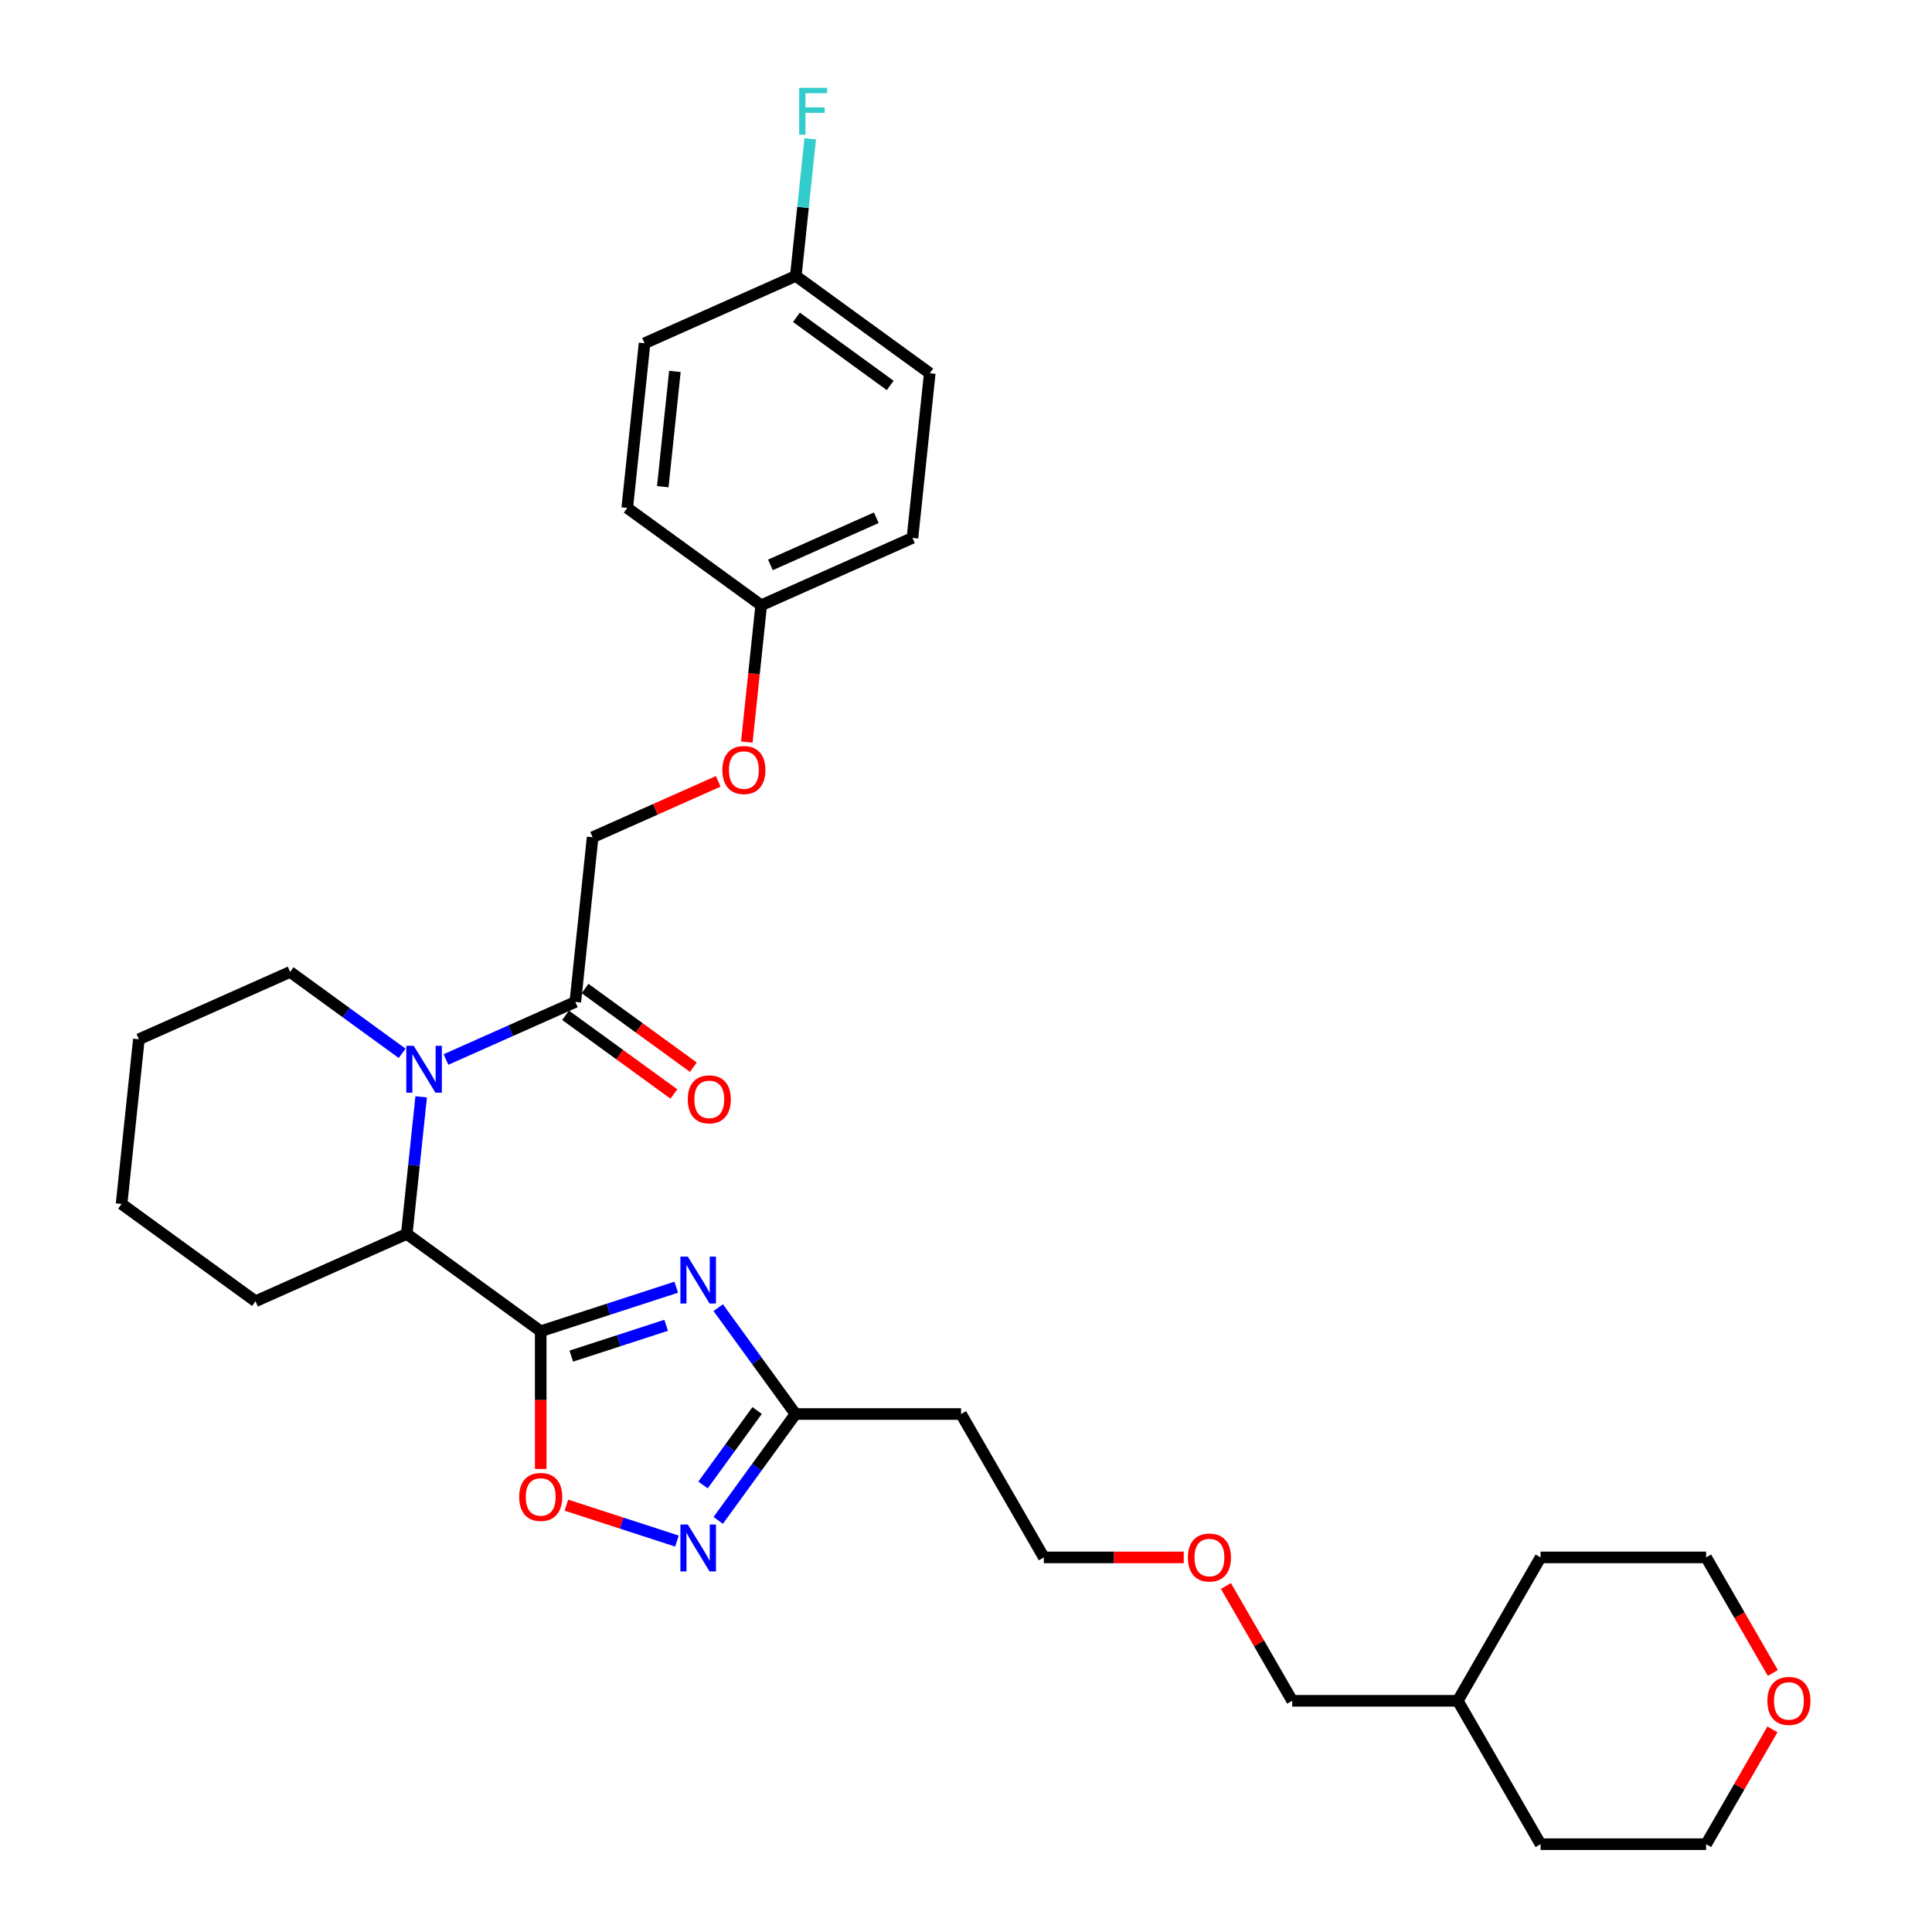 <?xml version='1.0' encoding='iso-8859-1'?>
<svg version='1.1' baseProfile='full'
              xmlns='http://www.w3.org/2000/svg'
                      xmlns:rdkit='http://www.rdkit.org/xml'
                      xmlns:xlink='http://www.w3.org/1999/xlink'
                  xml:space='preserve'
width='1000px' height='1000px' viewBox='0 0 1000 1000'>
<!-- END OF HEADER -->
<rect style='opacity:1.0;fill:#FFFFFF;stroke:none' width='1000' height='1000' x='0' y='0'> </rect>
<path class='bond-0' d='M 279.873,689.046 L 314.952,677.649' style='fill:none;fill-rule:evenodd;stroke:#000000;stroke-width:6px;stroke-linecap:butt;stroke-linejoin:miter;stroke-opacity:1' />
<path class='bond-0' d='M 314.952,677.649 L 350.031,666.251' style='fill:none;fill-rule:evenodd;stroke:#0000FF;stroke-width:6px;stroke-linecap:butt;stroke-linejoin:miter;stroke-opacity:1' />
<path class='bond-0' d='M 295.693,701.928 L 320.248,693.949' style='fill:none;fill-rule:evenodd;stroke:#000000;stroke-width:6px;stroke-linecap:butt;stroke-linejoin:miter;stroke-opacity:1' />
<path class='bond-0' d='M 320.248,693.949 L 344.803,685.971' style='fill:none;fill-rule:evenodd;stroke:#0000FF;stroke-width:6px;stroke-linecap:butt;stroke-linejoin:miter;stroke-opacity:1' />
<path class='bond-2' d='M 279.873,689.046 L 279.873,724.688' style='fill:none;fill-rule:evenodd;stroke:#000000;stroke-width:6px;stroke-linecap:butt;stroke-linejoin:miter;stroke-opacity:1' />
<path class='bond-2' d='M 279.873,724.688 L 279.873,760.33' style='fill:none;fill-rule:evenodd;stroke:#FF0000;stroke-width:6px;stroke-linecap:butt;stroke-linejoin:miter;stroke-opacity:1' />
<path class='bond-4' d='M 279.873,689.046 L 210.542,638.674' style='fill:none;fill-rule:evenodd;stroke:#000000;stroke-width:6px;stroke-linecap:butt;stroke-linejoin:miter;stroke-opacity:1' />
<path class='bond-5' d='M 371.75,676.841 L 391.75,704.368' style='fill:none;fill-rule:evenodd;stroke:#0000FF;stroke-width:6px;stroke-linecap:butt;stroke-linejoin:miter;stroke-opacity:1' />
<path class='bond-5' d='M 391.75,704.368 L 411.749,731.895' style='fill:none;fill-rule:evenodd;stroke:#000000;stroke-width:6px;stroke-linecap:butt;stroke-linejoin:miter;stroke-opacity:1' />
<path class='bond-1' d='M 217.999,567.723 L 214.271,603.199' style='fill:none;fill-rule:evenodd;stroke:#0000FF;stroke-width:6px;stroke-linecap:butt;stroke-linejoin:miter;stroke-opacity:1' />
<path class='bond-1' d='M 214.271,603.199 L 210.542,638.674' style='fill:none;fill-rule:evenodd;stroke:#000000;stroke-width:6px;stroke-linecap:butt;stroke-linejoin:miter;stroke-opacity:1' />
<path class='bond-6' d='M 230.846,548.394 L 264.318,533.491' style='fill:none;fill-rule:evenodd;stroke:#0000FF;stroke-width:6px;stroke-linecap:butt;stroke-linejoin:miter;stroke-opacity:1' />
<path class='bond-6' d='M 264.318,533.491 L 297.789,518.589' style='fill:none;fill-rule:evenodd;stroke:#000000;stroke-width:6px;stroke-linecap:butt;stroke-linejoin:miter;stroke-opacity:1' />
<path class='bond-13' d='M 208.153,545.202 L 179.161,524.138' style='fill:none;fill-rule:evenodd;stroke:#0000FF;stroke-width:6px;stroke-linecap:butt;stroke-linejoin:miter;stroke-opacity:1' />
<path class='bond-13' d='M 179.161,524.138 L 150.169,503.074' style='fill:none;fill-rule:evenodd;stroke:#000000;stroke-width:6px;stroke-linecap:butt;stroke-linejoin:miter;stroke-opacity:1' />
<path class='bond-3' d='M 293.156,779.06 L 321.768,788.357' style='fill:none;fill-rule:evenodd;stroke:#FF0000;stroke-width:6px;stroke-linecap:butt;stroke-linejoin:miter;stroke-opacity:1' />
<path class='bond-3' d='M 321.768,788.357 L 350.38,797.653' style='fill:none;fill-rule:evenodd;stroke:#0000FF;stroke-width:6px;stroke-linecap:butt;stroke-linejoin:miter;stroke-opacity:1' />
<path class='bond-31' d='M 371.75,786.949 L 391.75,759.422' style='fill:none;fill-rule:evenodd;stroke:#0000FF;stroke-width:6px;stroke-linecap:butt;stroke-linejoin:miter;stroke-opacity:1' />
<path class='bond-31' d='M 391.75,759.422 L 411.749,731.895' style='fill:none;fill-rule:evenodd;stroke:#000000;stroke-width:6px;stroke-linecap:butt;stroke-linejoin:miter;stroke-opacity:1' />
<path class='bond-31' d='M 363.884,768.617 L 377.883,749.348' style='fill:none;fill-rule:evenodd;stroke:#0000FF;stroke-width:6px;stroke-linecap:butt;stroke-linejoin:miter;stroke-opacity:1' />
<path class='bond-31' d='M 377.883,749.348 L 391.883,730.079' style='fill:none;fill-rule:evenodd;stroke:#000000;stroke-width:6px;stroke-linecap:butt;stroke-linejoin:miter;stroke-opacity:1' />
<path class='bond-20' d='M 210.542,638.674 L 132.253,673.531' style='fill:none;fill-rule:evenodd;stroke:#000000;stroke-width:6px;stroke-linecap:butt;stroke-linejoin:miter;stroke-opacity:1' />
<path class='bond-7' d='M 411.749,731.895 L 497.447,731.895' style='fill:none;fill-rule:evenodd;stroke:#000000;stroke-width:6px;stroke-linecap:butt;stroke-linejoin:miter;stroke-opacity:1' />
<path class='bond-8' d='M 297.789,518.589 L 306.747,433.36' style='fill:none;fill-rule:evenodd;stroke:#000000;stroke-width:6px;stroke-linecap:butt;stroke-linejoin:miter;stroke-opacity:1' />
<path class='bond-9' d='M 292.752,525.522 L 320.776,545.883' style='fill:none;fill-rule:evenodd;stroke:#000000;stroke-width:6px;stroke-linecap:butt;stroke-linejoin:miter;stroke-opacity:1' />
<path class='bond-9' d='M 320.776,545.883 L 348.8,566.243' style='fill:none;fill-rule:evenodd;stroke:#FF0000;stroke-width:6px;stroke-linecap:butt;stroke-linejoin:miter;stroke-opacity:1' />
<path class='bond-9' d='M 302.826,511.656 L 330.85,532.017' style='fill:none;fill-rule:evenodd;stroke:#000000;stroke-width:6px;stroke-linecap:butt;stroke-linejoin:miter;stroke-opacity:1' />
<path class='bond-9' d='M 330.85,532.017 L 358.874,552.377' style='fill:none;fill-rule:evenodd;stroke:#FF0000;stroke-width:6px;stroke-linecap:butt;stroke-linejoin:miter;stroke-opacity:1' />
<path class='bond-22' d='M 497.447,731.895 L 540.296,806.112' style='fill:none;fill-rule:evenodd;stroke:#000000;stroke-width:6px;stroke-linecap:butt;stroke-linejoin:miter;stroke-opacity:1' />
<path class='bond-11' d='M 306.747,433.36 L 339.25,418.889' style='fill:none;fill-rule:evenodd;stroke:#000000;stroke-width:6px;stroke-linecap:butt;stroke-linejoin:miter;stroke-opacity:1' />
<path class='bond-11' d='M 339.25,418.889 L 371.753,404.418' style='fill:none;fill-rule:evenodd;stroke:#FF0000;stroke-width:6px;stroke-linecap:butt;stroke-linejoin:miter;stroke-opacity:1' />
<path class='bond-10' d='M 917.398,895.12 L 900.243,924.833' style='fill:none;fill-rule:evenodd;stroke:#FF0000;stroke-width:6px;stroke-linecap:butt;stroke-linejoin:miter;stroke-opacity:1' />
<path class='bond-10' d='M 900.243,924.833 L 883.088,954.545' style='fill:none;fill-rule:evenodd;stroke:#000000;stroke-width:6px;stroke-linecap:butt;stroke-linejoin:miter;stroke-opacity:1' />
<path class='bond-34' d='M 917.615,865.914 L 900.352,836.013' style='fill:none;fill-rule:evenodd;stroke:#FF0000;stroke-width:6px;stroke-linecap:butt;stroke-linejoin:miter;stroke-opacity:1' />
<path class='bond-34' d='M 900.352,836.013 L 883.088,806.112' style='fill:none;fill-rule:evenodd;stroke:#000000;stroke-width:6px;stroke-linecap:butt;stroke-linejoin:miter;stroke-opacity:1' />
<path class='bond-12' d='M 386.551,384.089 L 390.272,348.682' style='fill:none;fill-rule:evenodd;stroke:#FF0000;stroke-width:6px;stroke-linecap:butt;stroke-linejoin:miter;stroke-opacity:1' />
<path class='bond-12' d='M 390.272,348.682 L 393.994,313.275' style='fill:none;fill-rule:evenodd;stroke:#000000;stroke-width:6px;stroke-linecap:butt;stroke-linejoin:miter;stroke-opacity:1' />
<path class='bond-16' d='M 393.994,313.275 L 324.663,262.903' style='fill:none;fill-rule:evenodd;stroke:#000000;stroke-width:6px;stroke-linecap:butt;stroke-linejoin:miter;stroke-opacity:1' />
<path class='bond-17' d='M 393.994,313.275 L 472.283,278.419' style='fill:none;fill-rule:evenodd;stroke:#000000;stroke-width:6px;stroke-linecap:butt;stroke-linejoin:miter;stroke-opacity:1' />
<path class='bond-17' d='M 398.766,292.389 L 453.568,267.989' style='fill:none;fill-rule:evenodd;stroke:#000000;stroke-width:6px;stroke-linecap:butt;stroke-linejoin:miter;stroke-opacity:1' />
<path class='bond-32' d='M 150.169,503.074 L 71.88,537.93' style='fill:none;fill-rule:evenodd;stroke:#000000;stroke-width:6px;stroke-linecap:butt;stroke-linejoin:miter;stroke-opacity:1' />
<path class='bond-14' d='M 411.91,142.818 L 481.241,193.19' style='fill:none;fill-rule:evenodd;stroke:#000000;stroke-width:6px;stroke-linecap:butt;stroke-linejoin:miter;stroke-opacity:1' />
<path class='bond-14' d='M 412.235,164.24 L 460.767,199.501' style='fill:none;fill-rule:evenodd;stroke:#000000;stroke-width:6px;stroke-linecap:butt;stroke-linejoin:miter;stroke-opacity:1' />
<path class='bond-15' d='M 411.91,142.818 L 415.638,107.342' style='fill:none;fill-rule:evenodd;stroke:#000000;stroke-width:6px;stroke-linecap:butt;stroke-linejoin:miter;stroke-opacity:1' />
<path class='bond-15' d='M 415.638,107.342 L 419.367,71.867' style='fill:none;fill-rule:evenodd;stroke:#33CCCC;stroke-width:6px;stroke-linecap:butt;stroke-linejoin:miter;stroke-opacity:1' />
<path class='bond-33' d='M 411.91,142.818 L 333.621,177.675' style='fill:none;fill-rule:evenodd;stroke:#000000;stroke-width:6px;stroke-linecap:butt;stroke-linejoin:miter;stroke-opacity:1' />
<path class='bond-18' d='M 324.663,262.903 L 333.621,177.675' style='fill:none;fill-rule:evenodd;stroke:#000000;stroke-width:6px;stroke-linecap:butt;stroke-linejoin:miter;stroke-opacity:1' />
<path class='bond-18' d='M 343.052,251.91 L 349.323,192.25' style='fill:none;fill-rule:evenodd;stroke:#000000;stroke-width:6px;stroke-linecap:butt;stroke-linejoin:miter;stroke-opacity:1' />
<path class='bond-19' d='M 472.283,278.419 L 481.241,193.19' style='fill:none;fill-rule:evenodd;stroke:#000000;stroke-width:6px;stroke-linecap:butt;stroke-linejoin:miter;stroke-opacity:1' />
<path class='bond-30' d='M 132.253,673.531 L 62.922,623.159' style='fill:none;fill-rule:evenodd;stroke:#000000;stroke-width:6px;stroke-linecap:butt;stroke-linejoin:miter;stroke-opacity:1' />
<path class='bond-21' d='M 612.711,806.112 L 576.504,806.112' style='fill:none;fill-rule:evenodd;stroke:#FF0000;stroke-width:6px;stroke-linecap:butt;stroke-linejoin:miter;stroke-opacity:1' />
<path class='bond-21' d='M 576.504,806.112 L 540.296,806.112' style='fill:none;fill-rule:evenodd;stroke:#000000;stroke-width:6px;stroke-linecap:butt;stroke-linejoin:miter;stroke-opacity:1' />
<path class='bond-26' d='M 634.534,820.904 L 651.689,850.616' style='fill:none;fill-rule:evenodd;stroke:#FF0000;stroke-width:6px;stroke-linecap:butt;stroke-linejoin:miter;stroke-opacity:1' />
<path class='bond-26' d='M 651.689,850.616 L 668.843,880.329' style='fill:none;fill-rule:evenodd;stroke:#000000;stroke-width:6px;stroke-linecap:butt;stroke-linejoin:miter;stroke-opacity:1' />
<path class='bond-23' d='M 754.541,880.329 L 668.843,880.329' style='fill:none;fill-rule:evenodd;stroke:#000000;stroke-width:6px;stroke-linecap:butt;stroke-linejoin:miter;stroke-opacity:1' />
<path class='bond-27' d='M 754.541,880.329 L 797.39,806.112' style='fill:none;fill-rule:evenodd;stroke:#000000;stroke-width:6px;stroke-linecap:butt;stroke-linejoin:miter;stroke-opacity:1' />
<path class='bond-28' d='M 754.541,880.329 L 797.39,954.545' style='fill:none;fill-rule:evenodd;stroke:#000000;stroke-width:6px;stroke-linecap:butt;stroke-linejoin:miter;stroke-opacity:1' />
<path class='bond-24' d='M 883.088,806.112 L 797.39,806.112' style='fill:none;fill-rule:evenodd;stroke:#000000;stroke-width:6px;stroke-linecap:butt;stroke-linejoin:miter;stroke-opacity:1' />
<path class='bond-25' d='M 883.088,954.545 L 797.39,954.545' style='fill:none;fill-rule:evenodd;stroke:#000000;stroke-width:6px;stroke-linecap:butt;stroke-linejoin:miter;stroke-opacity:1' />
<path class='bond-29' d='M 71.88,537.93 L 62.922,623.159' style='fill:none;fill-rule:evenodd;stroke:#000000;stroke-width:6px;stroke-linecap:butt;stroke-linejoin:miter;stroke-opacity:1' />
<path  class='atom-1' d='M 356.012 650.429
L 363.965 663.284
Q 364.753 664.552, 366.022 666.849
Q 367.29 669.146, 367.359 669.283
L 367.359 650.429
L 370.581 650.429
L 370.581 674.699
L 367.256 674.699
L 358.72 660.644
Q 357.726 658.999, 356.664 657.114
Q 355.635 655.228, 355.327 654.646
L 355.327 674.699
L 352.173 674.699
L 352.173 650.429
L 356.012 650.429
' fill='#0000FF'/>
<path  class='atom-2' d='M 214.135 541.311
L 222.088 554.165
Q 222.876 555.434, 224.145 557.73
Q 225.413 560.027, 225.482 560.164
L 225.482 541.311
L 228.704 541.311
L 228.704 565.58
L 225.379 565.58
L 216.843 551.526
Q 215.849 549.881, 214.787 547.995
Q 213.758 546.11, 213.45 545.527
L 213.45 565.58
L 210.296 565.58
L 210.296 541.311
L 214.135 541.311
' fill='#0000FF'/>
<path  class='atom-3' d='M 268.732 774.813
Q 268.732 768.985, 271.612 765.729
Q 274.491 762.472, 279.873 762.472
Q 285.255 762.472, 288.135 765.729
Q 291.014 768.985, 291.014 774.813
Q 291.014 780.709, 288.1 784.068
Q 285.187 787.393, 279.873 787.393
Q 274.526 787.393, 271.612 784.068
Q 268.732 780.743, 268.732 774.813
M 279.873 784.651
Q 283.575 784.651, 285.564 782.183
Q 287.586 779.681, 287.586 774.813
Q 287.586 770.048, 285.564 767.649
Q 283.575 765.215, 279.873 765.215
Q 276.171 765.215, 274.149 767.614
Q 272.16 770.014, 272.16 774.813
Q 272.16 779.715, 274.149 782.183
Q 276.171 784.651, 279.873 784.651
' fill='#FF0000'/>
<path  class='atom-4' d='M 356.012 789.092
L 363.965 801.946
Q 364.753 803.215, 366.022 805.511
Q 367.29 807.808, 367.359 807.945
L 367.359 789.092
L 370.581 789.092
L 370.581 813.361
L 367.256 813.361
L 358.72 799.307
Q 357.726 797.661, 356.664 795.776
Q 355.635 793.891, 355.327 793.308
L 355.327 813.361
L 352.173 813.361
L 352.173 789.092
L 356.012 789.092
' fill='#0000FF'/>
<path  class='atom-10' d='M 355.979 569.03
Q 355.979 563.202, 358.859 559.946
Q 361.738 556.689, 367.12 556.689
Q 372.502 556.689, 375.382 559.946
Q 378.261 563.202, 378.261 569.03
Q 378.261 574.926, 375.347 578.285
Q 372.434 581.61, 367.12 581.61
Q 361.773 581.61, 358.859 578.285
Q 355.979 574.96, 355.979 569.03
M 367.12 578.868
Q 370.822 578.868, 372.811 576.4
Q 374.833 573.897, 374.833 569.03
Q 374.833 564.265, 372.811 561.865
Q 370.822 559.431, 367.12 559.431
Q 363.418 559.431, 361.396 561.831
Q 359.407 564.231, 359.407 569.03
Q 359.407 573.932, 361.396 576.4
Q 363.418 578.868, 367.12 578.868
' fill='#FF0000'/>
<path  class='atom-11' d='M 914.797 880.397
Q 914.797 874.57, 917.676 871.313
Q 920.556 868.057, 925.938 868.057
Q 931.319 868.057, 934.199 871.313
Q 937.078 874.57, 937.078 880.397
Q 937.078 886.293, 934.165 889.653
Q 931.251 892.978, 925.938 892.978
Q 920.59 892.978, 917.676 889.653
Q 914.797 886.328, 914.797 880.397
M 925.938 890.235
Q 929.64 890.235, 931.628 887.767
Q 933.65 885.265, 933.65 880.397
Q 933.65 875.632, 931.628 873.233
Q 929.64 870.799, 925.938 870.799
Q 922.235 870.799, 920.213 873.199
Q 918.225 875.598, 918.225 880.397
Q 918.225 885.299, 920.213 887.767
Q 922.235 890.235, 925.938 890.235
' fill='#FF0000'/>
<path  class='atom-12' d='M 373.895 398.572
Q 373.895 392.745, 376.775 389.488
Q 379.654 386.232, 385.036 386.232
Q 390.418 386.232, 393.297 389.488
Q 396.177 392.745, 396.177 398.572
Q 396.177 404.468, 393.263 407.828
Q 390.349 411.153, 385.036 411.153
Q 379.688 411.153, 376.775 407.828
Q 373.895 404.503, 373.895 398.572
M 385.036 408.411
Q 388.738 408.411, 390.726 405.942
Q 392.749 403.44, 392.749 398.572
Q 392.749 393.808, 390.726 391.408
Q 388.738 388.974, 385.036 388.974
Q 381.334 388.974, 379.311 391.374
Q 377.323 393.773, 377.323 398.572
Q 377.323 403.474, 379.311 405.942
Q 381.334 408.411, 385.036 408.411
' fill='#FF0000'/>
<path  class='atom-16' d='M 413.652 45.455
L 428.083 45.455
L 428.083 48.231
L 416.908 48.231
L 416.908 55.601
L 426.849 55.601
L 426.849 58.412
L 416.908 58.412
L 416.908 69.724
L 413.652 69.724
L 413.652 45.455
' fill='#33CCCC'/>
<path  class='atom-22' d='M 614.853 806.181
Q 614.853 800.353, 617.733 797.097
Q 620.612 793.84, 625.994 793.84
Q 631.376 793.84, 634.256 797.097
Q 637.135 800.353, 637.135 806.181
Q 637.135 812.077, 634.221 815.436
Q 631.308 818.761, 625.994 818.761
Q 620.647 818.761, 617.733 815.436
Q 614.853 812.111, 614.853 806.181
M 625.994 816.019
Q 629.696 816.019, 631.685 813.551
Q 633.707 811.048, 633.707 806.181
Q 633.707 801.416, 631.685 799.016
Q 629.696 796.582, 625.994 796.582
Q 622.292 796.582, 620.27 798.982
Q 618.281 801.381, 618.281 806.181
Q 618.281 811.083, 620.27 813.551
Q 622.292 816.019, 625.994 816.019
' fill='#FF0000'/>
</svg>
